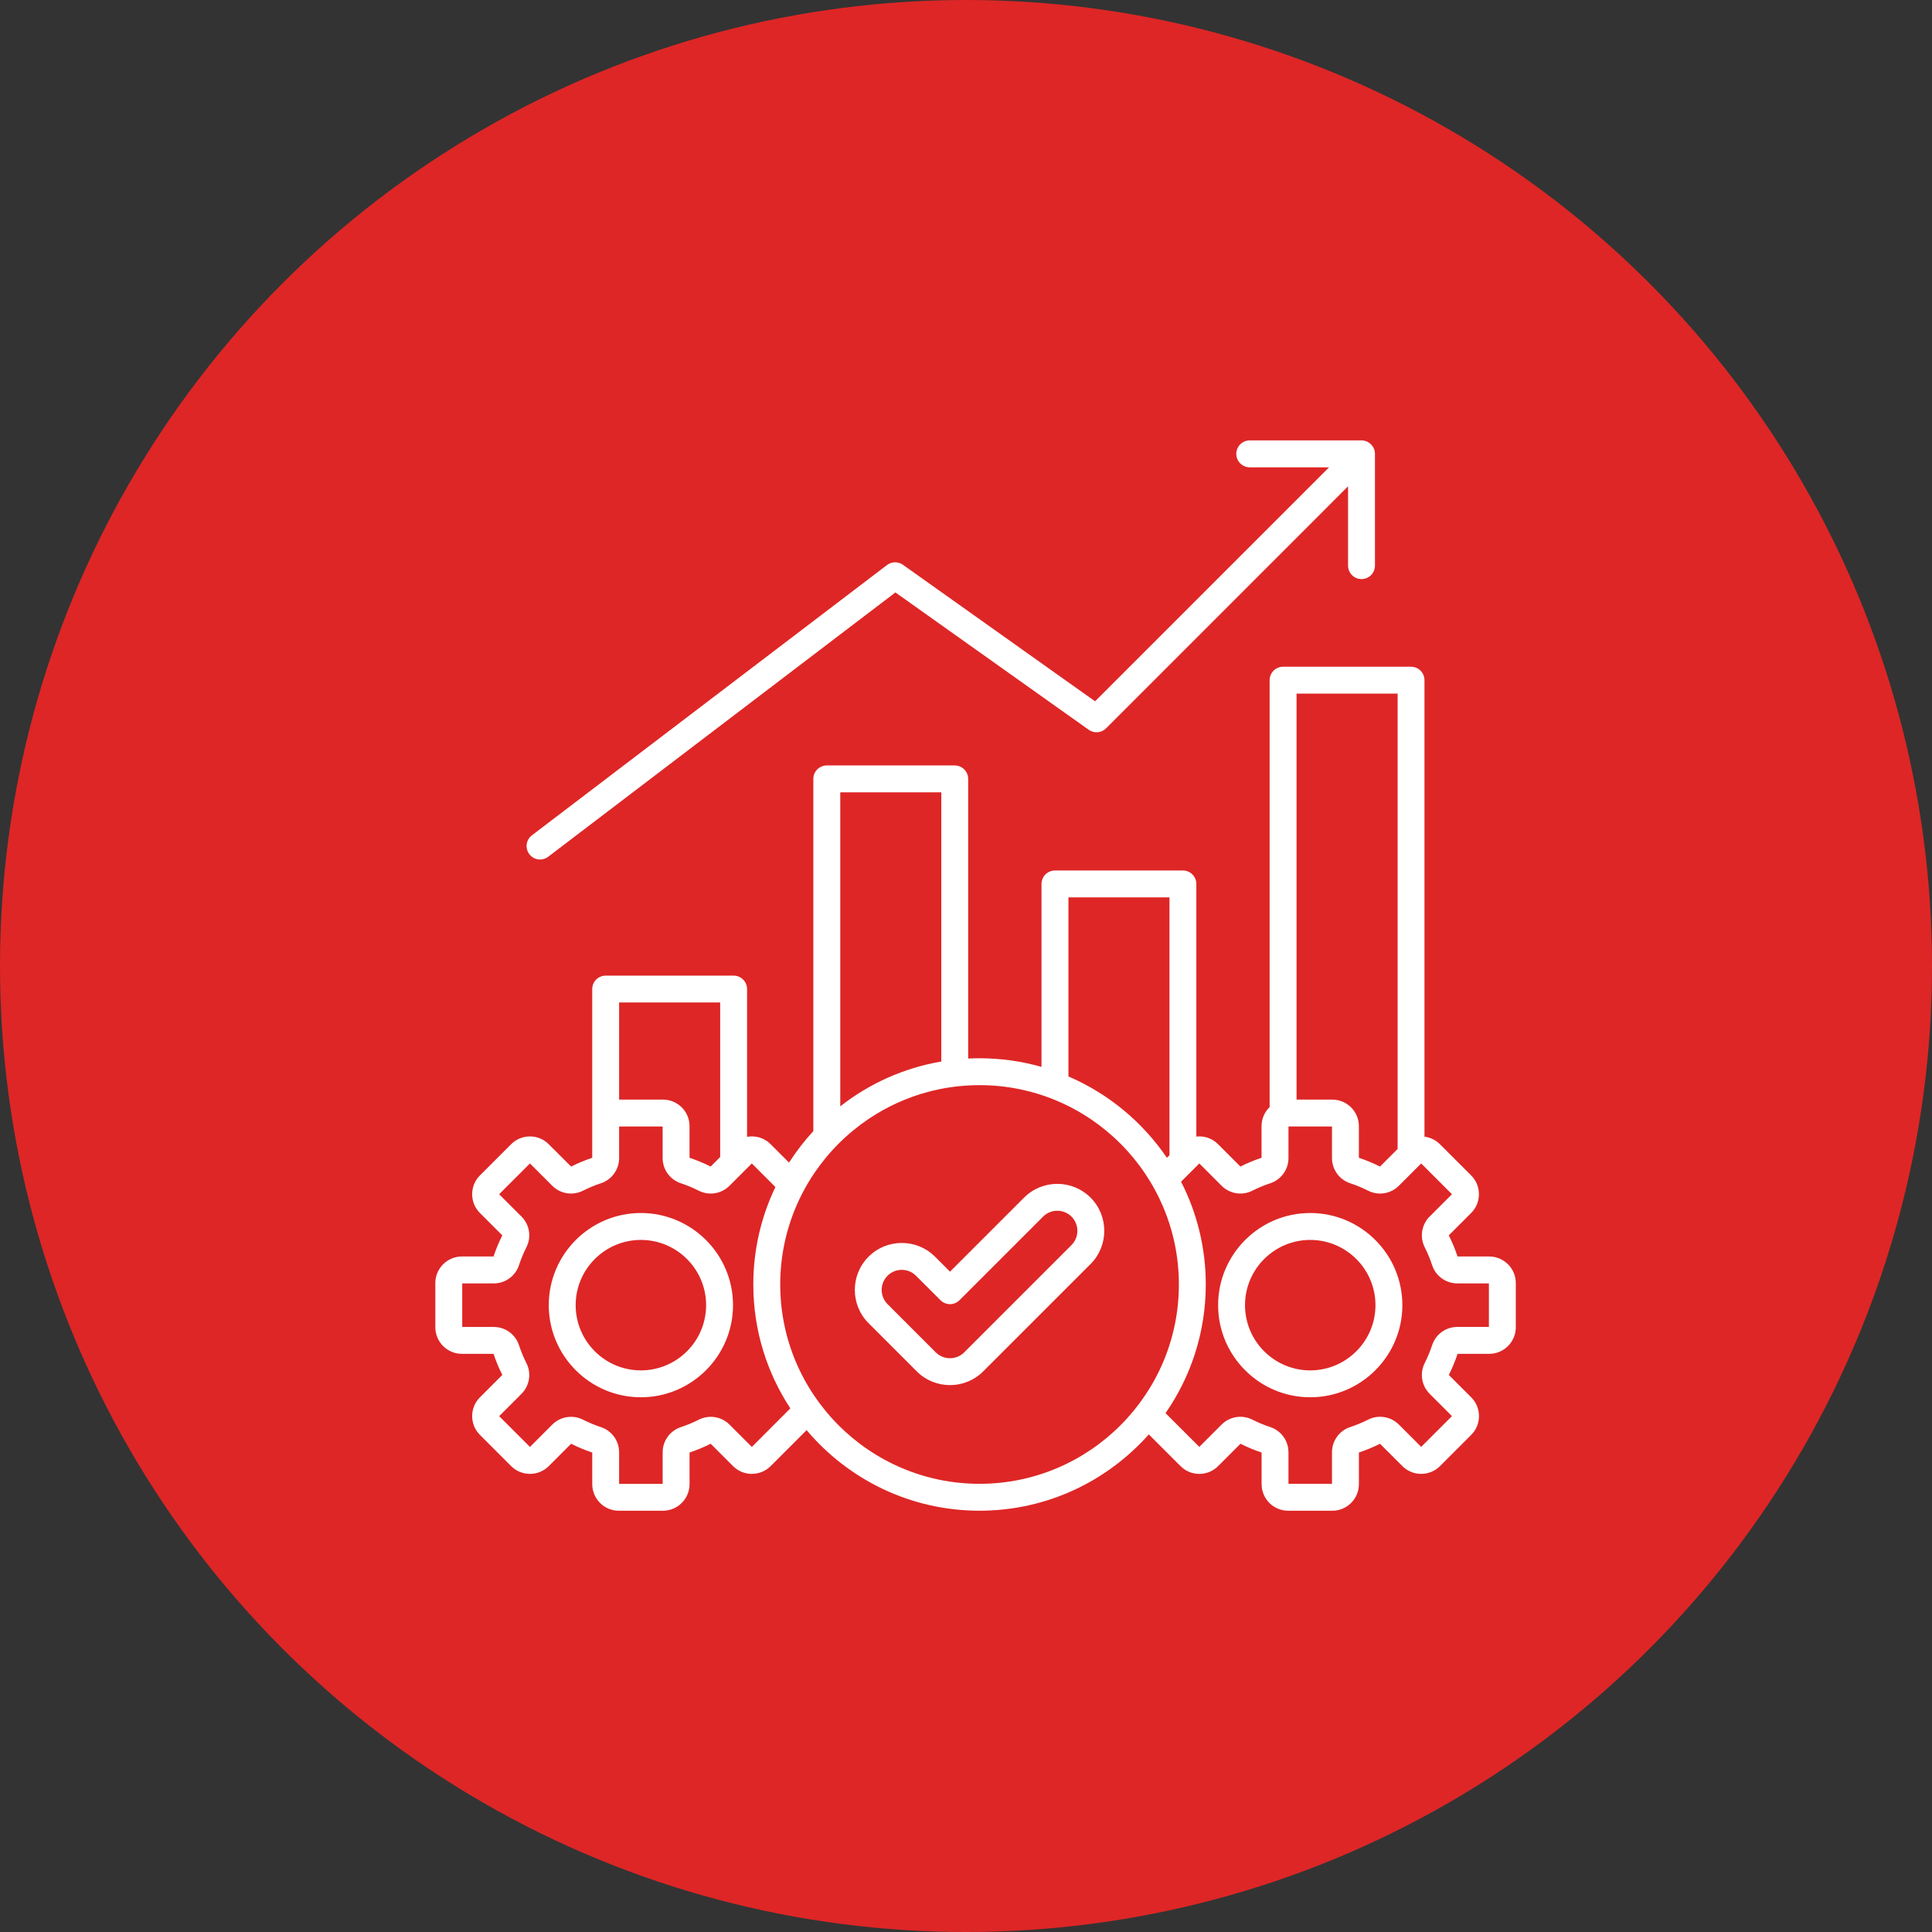 <svg xmlns="http://www.w3.org/2000/svg" width="101" height="101" viewBox="0 0 101 101" fill="none"><rect x="0" y="0" width="101" height="101" fill="#333333" stroke="none"/><circle cx="50.5" cy="50.5" r="50.5" fill="#DE2626"></circle><path d="M27.673 44.655C27.437 44.346 27.497 43.905 27.806 43.669L46.37 29.539C46.615 29.353 46.952 29.347 47.203 29.525L57.247 36.662L69.479 24.43H65.333C64.945 24.43 64.63 24.114 64.63 23.727C64.63 23.339 64.945 23.023 65.333 23.023H71.176C71.564 23.023 71.879 23.339 71.879 23.727V29.57C71.879 29.957 71.564 30.273 71.176 30.273C70.788 30.273 70.473 29.957 70.473 29.57V25.423L57.822 38.076C57.579 38.319 57.197 38.35 56.917 38.152L46.81 30.971L28.658 44.789C28.532 44.886 28.382 44.933 28.233 44.933C28.021 44.932 27.811 44.837 27.673 44.655ZM73.312 68.23C73.312 70.885 71.152 73.046 68.496 73.046C65.841 73.046 63.68 70.885 63.68 68.23C63.68 65.574 65.841 63.413 68.496 63.413C71.152 63.414 73.312 65.574 73.312 68.23ZM71.906 68.23C71.906 66.35 70.377 64.82 68.496 64.82C66.616 64.82 65.086 66.349 65.086 68.23C65.086 70.111 66.615 71.64 68.496 71.64C70.376 71.64 71.906 70.111 71.906 68.23ZM79.242 67.075V69.385C79.242 70.152 78.619 70.775 77.852 70.775H76.199C76.073 71.152 75.92 71.524 75.741 71.879L76.91 73.048C77.173 73.311 77.317 73.659 77.317 74.031C77.317 74.402 77.173 74.751 76.91 75.013L75.278 76.645C74.736 77.186 73.855 77.186 73.314 76.645L72.144 75.475C71.788 75.655 71.416 75.809 71.04 75.934V77.587C71.04 78.353 70.417 78.977 69.652 78.977H67.342C66.575 78.977 65.953 78.353 65.953 77.587V75.934C65.573 75.808 65.203 75.655 64.849 75.475L63.68 76.645C63.417 76.907 63.069 77.052 62.698 77.052C62.326 77.052 61.977 76.907 61.716 76.645L60.057 74.987C57.889 77.431 54.727 78.976 51.209 78.976C47.586 78.976 44.339 77.338 42.168 74.764L40.287 76.645C39.745 77.186 38.864 77.186 38.322 76.645L37.152 75.475C36.796 75.655 36.424 75.809 36.048 75.934V77.587C36.048 78.353 35.425 78.977 34.659 78.977H32.35C31.583 78.977 30.961 78.353 30.961 77.587V75.934C30.582 75.808 30.211 75.655 29.857 75.475L28.688 76.645C28.146 77.186 27.265 77.186 26.722 76.645L25.09 75.013C24.548 74.471 24.548 73.59 25.09 73.048L26.259 71.879C26.08 71.522 25.925 71.151 25.801 70.775H24.148C23.381 70.775 22.758 70.152 22.758 69.385V67.075C22.758 66.309 23.381 65.686 24.148 65.686H25.801C25.927 65.307 26.08 64.937 26.259 64.582L25.09 63.412C24.827 63.151 24.683 62.802 24.683 62.43C24.683 62.059 24.827 61.709 25.09 61.448L26.722 59.816C27.264 59.274 28.145 59.274 28.686 59.816L29.856 60.985C30.215 60.805 30.585 60.651 30.96 60.527V58.873V51.706C30.96 51.318 31.275 51.003 31.663 51.003H38.352C38.74 51.003 39.055 51.318 39.055 51.706V59.431C39.136 59.417 39.219 59.408 39.303 59.408C39.675 59.408 40.024 59.552 40.285 59.815L41.248 60.777C41.624 60.192 42.049 59.642 42.519 59.132V40.719C42.519 40.331 42.834 40.016 43.222 40.016H49.911C50.299 40.016 50.614 40.331 50.614 40.719V55.338C50.81 55.328 51.008 55.323 51.206 55.323C52.329 55.323 53.416 55.48 54.447 55.774V46.21C54.447 45.822 54.762 45.507 55.15 45.507H61.839C62.227 45.507 62.542 45.822 62.542 46.21V59.417C62.592 59.411 62.643 59.408 62.694 59.408C63.066 59.408 63.415 59.552 63.676 59.815L64.846 60.984C65.204 60.803 65.575 60.65 65.95 60.526V58.872C65.95 58.482 66.112 58.129 66.373 57.876V35.558C66.373 35.17 66.688 34.855 67.076 34.855H73.765C74.153 34.855 74.468 35.17 74.468 35.558V59.422C74.763 59.459 75.049 59.59 75.275 59.816L76.908 61.448C77.17 61.709 77.314 62.059 77.314 62.43C77.314 62.802 77.17 63.151 76.908 63.412L75.738 64.582C75.918 64.939 76.072 65.309 76.197 65.686H77.85C78.619 65.687 79.242 66.309 79.242 67.075ZM67.781 36.261V57.485H69.65C70.417 57.485 71.039 58.108 71.039 58.873V60.527C71.416 60.652 71.788 60.806 72.143 60.985L73.064 60.065V36.261H67.781ZM55.854 56.274C57.949 57.173 59.735 58.66 61.002 60.527L61.138 60.391V46.913H55.855V56.274H55.854ZM43.927 41.422V57.836C45.437 56.653 47.241 55.829 49.209 55.493V41.422H43.927ZM32.366 52.409V57.484H34.658C35.425 57.484 36.047 58.107 36.047 58.872V60.526C36.424 60.651 36.796 60.805 37.151 60.984L37.649 60.486V52.408H32.366V52.409ZM41.317 73.626C40.093 71.764 39.381 69.539 39.381 67.15C39.381 65.327 39.796 63.598 40.536 62.055L39.303 60.822L38.138 61.988C37.711 62.414 37.064 62.518 36.527 62.245C36.227 62.094 35.914 61.964 35.597 61.859C35.025 61.672 34.641 61.141 34.641 60.54V58.891H32.366V60.54C32.366 61.141 31.982 61.672 31.411 61.859C31.093 61.964 30.78 62.094 30.48 62.245C29.944 62.517 29.297 62.414 28.87 61.988L27.704 60.822L26.095 62.431L27.261 63.597C27.687 64.023 27.791 64.669 27.518 65.207C27.367 65.506 27.237 65.82 27.132 66.138C26.945 66.71 26.414 67.094 25.813 67.094H24.164V69.37H25.813C26.414 69.37 26.945 69.754 27.132 70.326C27.237 70.644 27.367 70.957 27.518 71.257C27.79 71.793 27.687 72.441 27.261 72.867L26.095 74.033L27.704 75.642L28.87 74.476C29.296 74.05 29.944 73.946 30.48 74.219C30.779 74.37 31.092 74.5 31.411 74.605C31.983 74.792 32.366 75.323 32.366 75.924V77.573H34.642V75.924C34.642 75.323 35.026 74.792 35.598 74.605C35.916 74.5 36.228 74.37 36.529 74.219C37.065 73.947 37.713 74.05 38.139 74.476L39.305 75.642L41.317 73.626ZM61.629 67.149C61.629 61.404 56.954 56.729 51.209 56.729C45.463 56.729 40.788 61.404 40.788 67.149C40.788 72.895 45.463 77.57 51.209 77.57C56.954 77.57 61.629 72.895 61.629 67.149ZM77.836 67.093H76.187C75.586 67.093 75.055 66.709 74.868 66.138C74.763 65.82 74.633 65.507 74.482 65.207C74.21 64.671 74.313 64.023 74.739 63.597L75.905 62.431L74.296 60.822L73.13 61.988C72.703 62.414 72.056 62.518 71.519 62.245C71.219 62.094 70.907 61.964 70.589 61.859C70.017 61.672 69.633 61.141 69.633 60.54V58.891H67.358V60.54C67.358 61.141 66.974 61.672 66.403 61.859C66.085 61.964 65.773 62.094 65.473 62.245C64.936 62.517 64.289 62.414 63.862 61.988L62.697 60.822L61.743 61.776C62.569 63.39 63.035 65.216 63.035 67.15C63.035 69.647 62.257 71.965 60.932 73.875L62.697 75.639L63.862 74.473C64.288 74.048 64.935 73.944 65.473 74.217C65.772 74.368 66.084 74.498 66.403 74.602C66.975 74.79 67.358 75.321 67.358 75.922V77.571H69.633V75.922C69.633 75.321 70.017 74.79 70.589 74.602C70.907 74.498 71.219 74.368 71.519 74.217C72.057 73.944 72.704 74.048 73.13 74.473L74.296 75.639L75.905 74.031L74.739 72.865C74.313 72.439 74.21 71.792 74.482 71.254C74.634 70.954 74.763 70.641 74.868 70.324C75.055 69.752 75.586 69.368 76.187 69.368H77.836V67.093ZM38.32 68.23C38.32 70.885 36.159 73.046 33.504 73.046C30.848 73.046 28.688 70.885 28.688 68.23C28.688 65.574 30.848 63.413 33.504 63.413C36.159 63.414 38.32 65.574 38.32 68.23ZM36.914 68.23C36.914 66.35 35.385 64.82 33.504 64.82C31.623 64.82 30.094 66.349 30.094 68.23C30.094 70.111 31.623 71.64 33.504 71.64C35.385 71.64 36.914 70.111 36.914 68.23ZM57.011 62.607C57.968 63.565 57.968 65.124 57.011 66.082L51.401 71.691C50.922 72.171 50.292 72.41 49.663 72.41C49.034 72.41 48.404 72.171 47.926 71.691L45.406 69.171C44.448 68.213 44.448 66.655 45.406 65.696C45.868 65.233 46.485 64.979 47.143 64.979C47.802 64.979 48.418 65.233 48.881 65.696L49.665 66.48L53.538 62.607C54.493 61.65 56.053 61.65 57.011 62.607ZM56.322 64.345C56.322 64.062 56.212 63.799 56.016 63.602C55.605 63.192 54.939 63.192 54.53 63.602L50.16 67.972C49.886 68.246 49.44 68.246 49.166 67.972L47.885 66.691C47.688 66.494 47.425 66.385 47.142 66.385C46.86 66.385 46.596 66.494 46.399 66.691C45.989 67.101 45.989 67.768 46.399 68.177L48.92 70.698C49.33 71.107 49.996 71.108 50.406 70.698L56.016 65.088C56.214 64.89 56.322 64.626 56.322 64.345Z" fill="white"></path></svg>